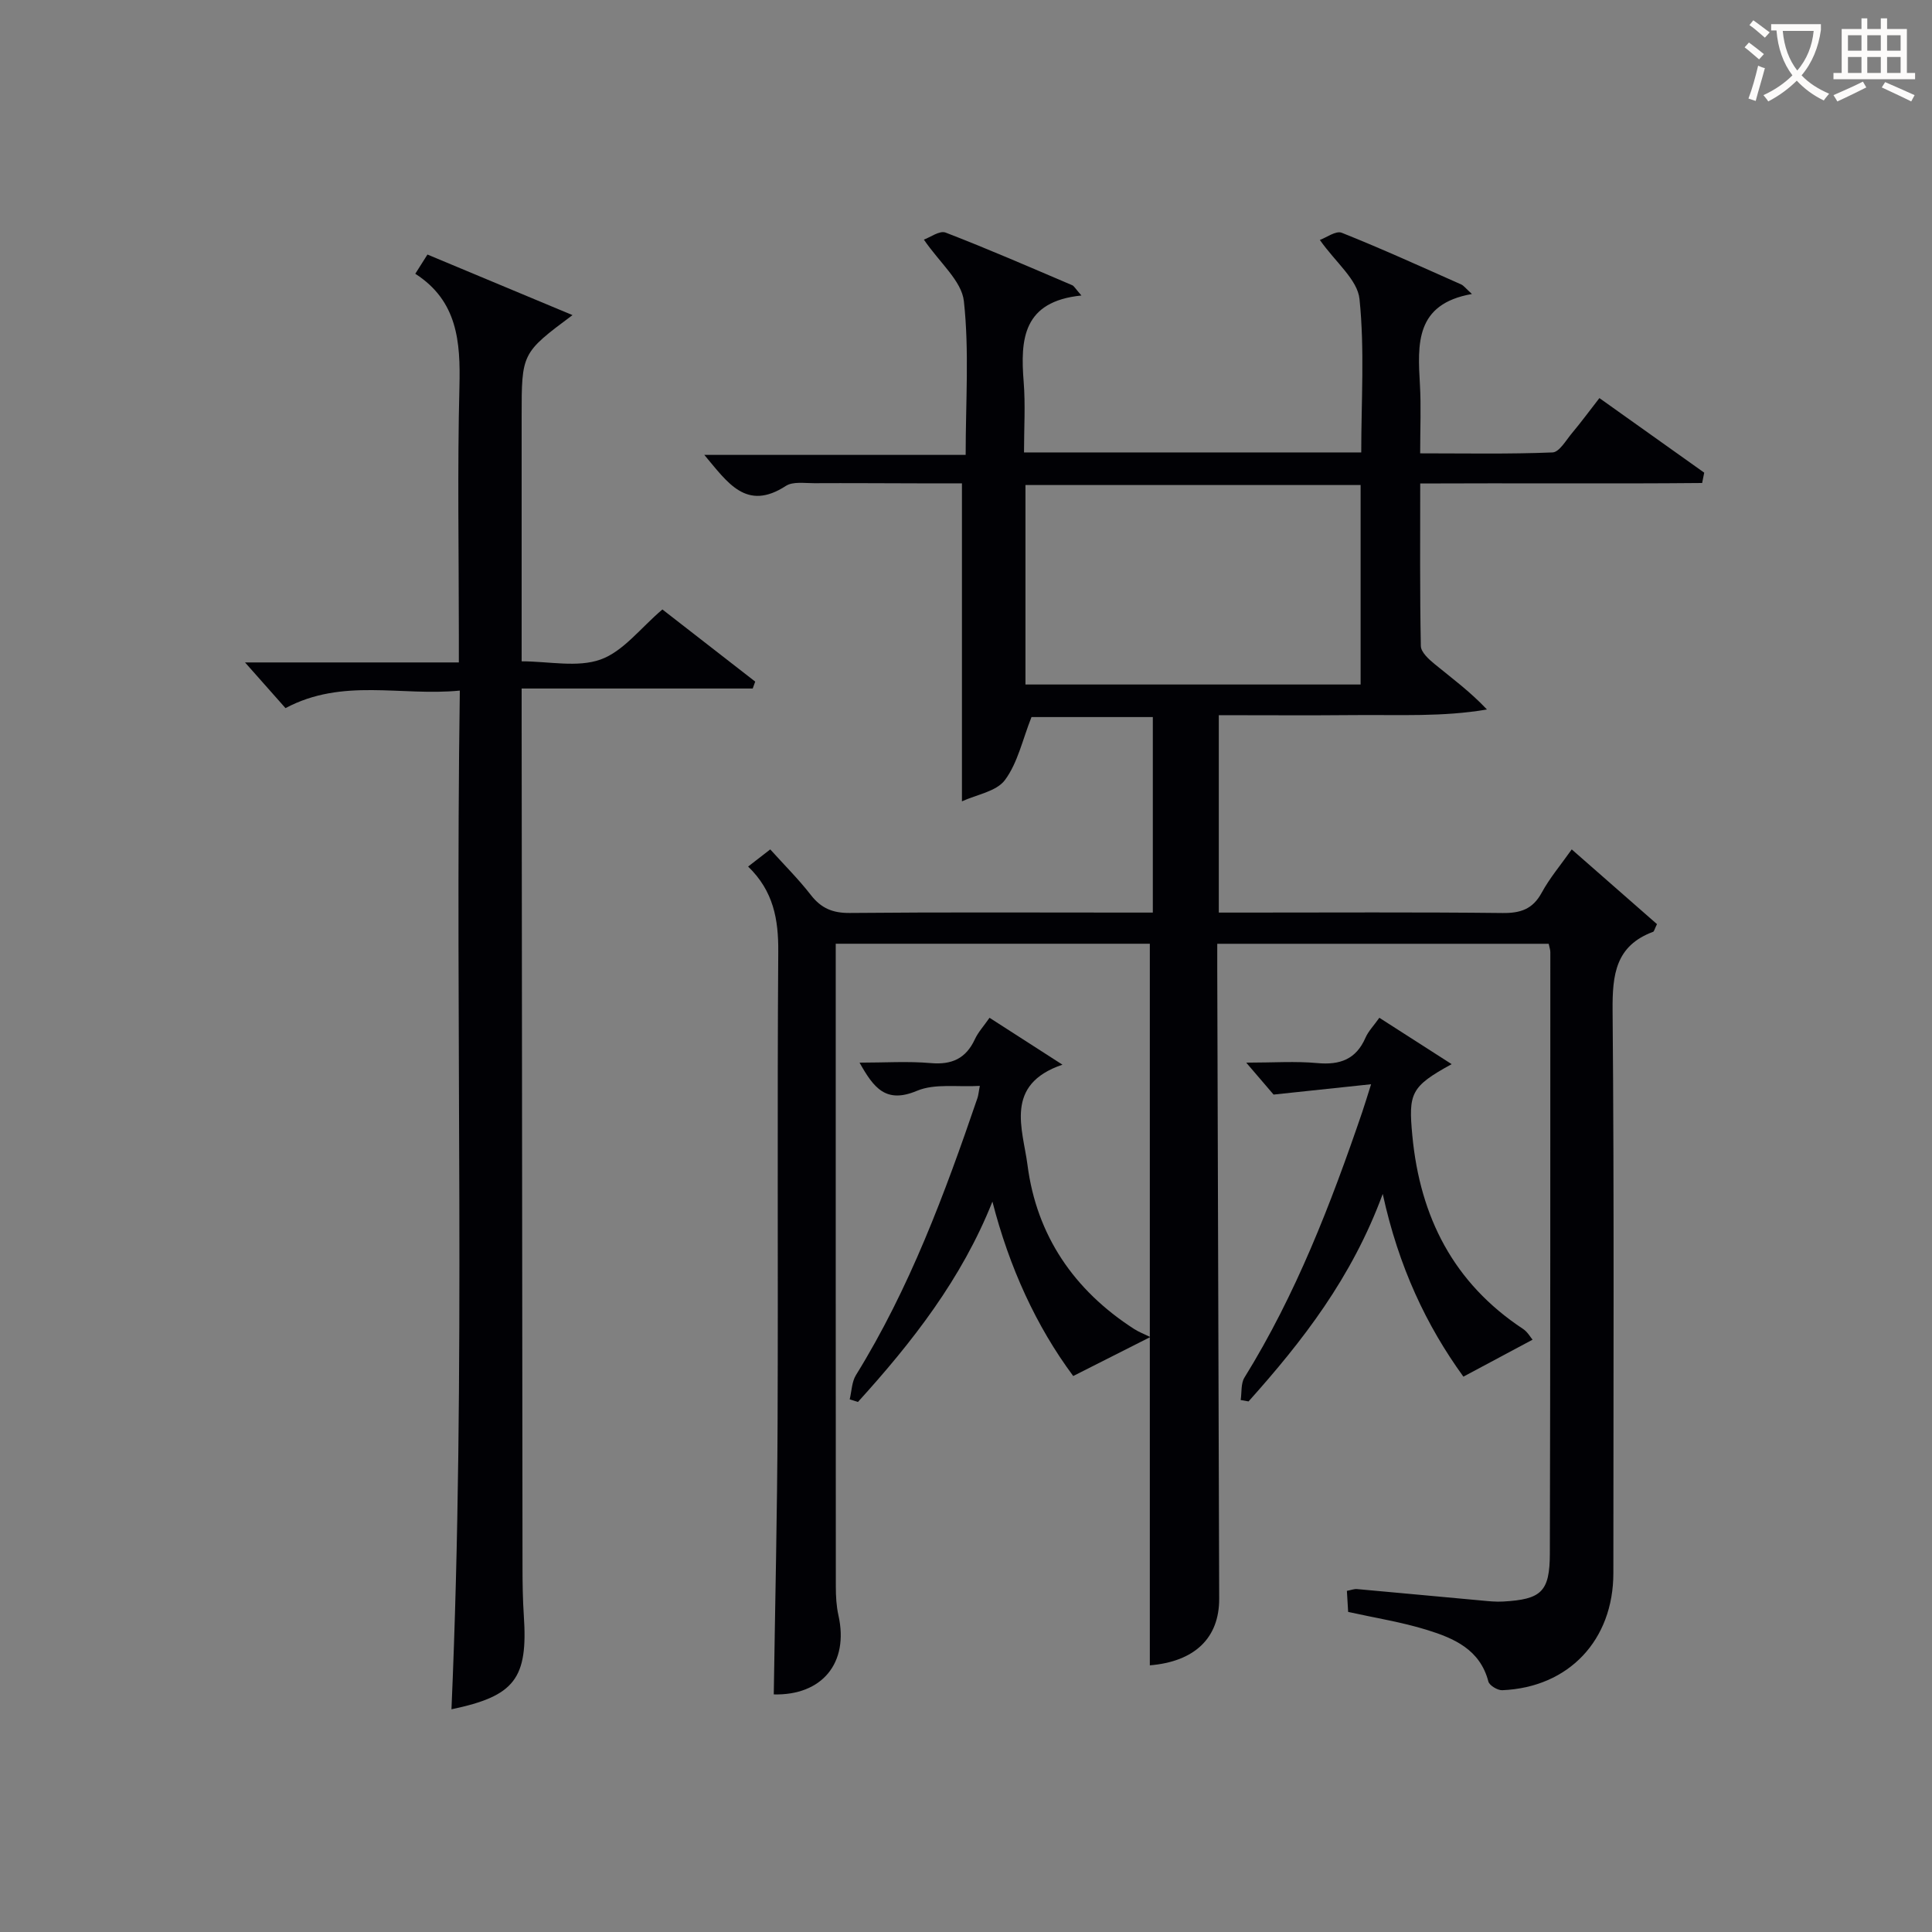 <svg enable-background="new 0 0 400 400" viewBox="0 0 400 400" xmlns="http://www.w3.org/2000/svg"><rect x="0" y="0" width="400" height="400" fill="#808080" stroke="none"/><g fill="#010105"><path d="m223.9 61.18c-12.15 1.23-12.66 9.07-11.96 17.88.38 4.76.07 9.57.07 14.61h69.82c0-10.63.72-21.29-.36-31.76-.41-4.01-4.95-7.59-8.21-12.23 1.32-.47 3.32-1.97 4.53-1.49 8.33 3.32 16.5 7.05 24.71 10.69.55.24.96.83 2.25 1.99-11.77 2.06-11.25 10.35-10.77 18.77.26 4.48.05 8.99.05 14.22 9.26 0 18.35.18 27.41-.19 1.41-.06 2.8-2.55 4.06-4.04 1.81-2.16 3.48-4.43 5.64-7.21 7.34 5.22 14.52 10.33 21.7 15.44-.14.71-.29 1.43-.43 2.14-19.25.18-38.5 0-58.37.1 0 11.45-.09 22.55.13 33.65.03 1.27 1.62 2.73 2.82 3.71 3.57 2.93 7.31 5.66 10.87 9.43-9.13 1.57-18.24 1.07-27.31 1.16-9.3.09-18.6.02-28.21.02v40.87h5.25c17.83 0 35.67-.11 53.5.09 3.73.04 6.24-.79 8.1-4.2 1.65-3.04 3.94-5.74 6.22-8.97 6.04 5.3 11.93 10.45 17.65 15.47-.51 1.03-.58 1.5-.8 1.59-7.77 2.89-8.45 8.85-8.39 16.27.34 38.83.16 77.66.16 116.5 0 13.87-9.22 23.67-23 24.25-.97.04-2.66-.98-2.88-1.8-1.73-6.65-7.14-8.96-12.73-10.69-5.19-1.61-10.62-2.46-16.3-3.72-.08-1.3-.16-2.72-.26-4.36.87-.16 1.49-.42 2.09-.37 8.6.77 17.19 1.59 25.79 2.37 1.49.14 2.99.3 4.48.21 7.9-.45 9.64-2.01 9.66-9.95.11-41.5.09-83 .1-124.5 0-.47-.18-.95-.34-1.73-22.59 0-45.19 0-68.62 0 0 1.77-.01 3.68 0 5.59.13 43.33.26 86.66.4 129.98.03 8.23-5.15 13.06-14.36 13.82 0-49.67 0-99.38 0-149.4-21.02 0-42.62 0-65.03 0v5.12c0 42.67-.01 85.33.02 128 0 1.98.11 4.01.54 5.93 2.22 9.94-3.47 16.62-13.39 16.37.28-18.77.72-37.52.79-56.28.13-32.5-.09-65 .14-97.5.05-6.67-.98-12.54-6.24-17.62 1.68-1.3 3.07-2.38 4.58-3.55 2.92 3.24 5.88 6.18 8.41 9.44 2.14 2.76 4.53 3.75 8.05 3.72 19.16-.18 38.33-.08 57.5-.08h5.25c0-13.6 0-26.85 0-40.48-8.62 0-17.34 0-25.12 0-1.85 4.65-2.84 9.45-5.49 13.03-1.77 2.39-5.89 3.02-8.91 4.42 0-22.27 0-43.64 0-65.84-2.57 0-5.82.01-9.07 0-7.17-.01-14.33-.07-21.5-.03-1.99.01-4.41-.39-5.88.56-8.2 5.33-12.06-.68-16.89-6.42h54.11c0-11.02.76-21.53-.37-31.84-.46-4.18-5-7.92-8.28-12.73 1.27-.45 3.26-1.93 4.49-1.46 8.83 3.4 17.51 7.19 26.22 10.9.38.16.63.68 1.91 2.13zm57.8 80.54c0-14.09 0-27.67 0-41.3-23.34 0-46.37 0-69.39 0v41.3z"/><path d="m93.47 353.89c3.06-70.27.71-140.19 1.73-210.91-12.22 1.2-24.27-2.68-36.09 3.63-2.66-3-5.47-6.17-8.38-9.46h44.27c0-2.16 0-3.9 0-5.65 0-17.16-.31-34.34.12-51.49.23-9.25-.39-17.71-9.14-23.33.95-1.5 1.63-2.58 2.52-3.98 9.97 4.16 19.79 8.26 30.03 12.54-10.53 7.86-10.53 7.86-10.53 20.97v50.71c5.65 0 11.56 1.34 16.36-.38 4.69-1.69 8.25-6.51 12.78-10.36 6.07 4.72 12.64 9.83 19.22 14.94-.17.48-.35.95-.52 1.43-15.68 0-31.36 0-47.84 0v5.95c.06 58.66.11 117.32.18 175.98 0 3.33.05 6.67.27 9.99.88 13.07-1.86 16.68-14.98 19.42z"/><path d="m205.47 248.78c-6.35 15.98-16.59 29.08-27.84 41.48-.57-.18-1.14-.36-1.71-.54.41-1.68.43-3.61 1.29-5.01 11.1-17.93 18.38-37.52 25.15-57.34.21-.6.25-1.26.5-2.55-4.59.28-9.3-.54-13.01 1.02-6.45 2.71-8.95-.6-11.89-5.83 5.24 0 10.01-.32 14.72.09 4.39.39 7.3-.94 9.16-4.94.68-1.47 1.84-2.72 3.03-4.44 4.87 3.13 9.54 6.14 15.1 9.71-12.15 4.12-8.2 13.35-7.24 20.75 1.88 14.6 9.63 25.97 22.09 33.98.96.62 2.06 1.03 3.34 1.66-6.05 3.06-10.72 5.42-15.96 8.07-7.69-10.34-13.25-22.56-16.73-36.11z"/><path d="m300.55 220.32c-8.48 4.65-8.97 6.02-8.14 14.81 1.6 16.86 8.54 30.52 22.92 40.01.94.62 1.54 1.73 1.97 2.23-5.03 2.68-9.55 5.1-14.32 7.65-7.63-10.53-13.4-22.68-16.7-37.83-6.4 17.39-16.63 30.49-27.78 42.96-.54-.1-1.08-.2-1.63-.29.24-1.57.02-3.42.78-4.65 10.66-17.2 17.88-35.92 24.38-54.95.53-1.55.99-3.11 1.84-5.78-6.88.73-13.02 1.38-20.19 2.14-1.08-1.26-2.97-3.47-5.66-6.61 5.61 0 10.19-.33 14.71.09 4.68.43 8.02-.76 9.98-5.25.58-1.34 1.68-2.45 2.87-4.13 4.86 3.12 9.66 6.2 14.97 9.6z"/></g><path d="m362.1 8.8c1.1.8 2.1 1.6 3.1 2.4l-1 1.1c-1.3-1.1-2.3-2-3-2.5zm1.9 4.8c.5.2.9.4 1.4.5-.6 2.3-1.3 4.5-1.9 6.8l-1.5-.5c.8-2.1 1.4-4.3 2-6.8zm-1-9.4c1.3.9 2.4 1.8 3.4 2.5l-1 1.1c-1.4-1.2-2.4-2.1-3.2-2.6zm3.7 2.2v-1.4h10.3v1.2c-.5 3.6-1.8 6.8-4 9.4 1.5 1.6 3.4 2.8 5.7 3.8-.3.4-.7.8-1.1 1.4-2.3-1.1-4.1-2.5-5.6-4.1-1.6 1.6-3.6 3.1-5.9 4.3-.3-.5-.7-.9-1-1.3 2.4-1.1 4.4-2.5 6-4.1-1.9-2.5-3-5.6-3.3-9.3h-1.1zm8.8 0h-6.4c.3 3.3 1.3 6 3 8.2 2-2.3 3.1-5.1 3.4-8.2z" fill="#fcfbfa"/><path d="m385.3 3.8h1.3v2.2h2.8v-2.2h1.3v2.2h4.1v9.1h1.7v1.3h-16.9v-1.3h1.7v-9.1h4.1v-2.2zm.4 13.1.7 1.2c-1.8.9-3.8 1.9-6 2.9-.2-.4-.5-.8-.8-1.3 2.3-1 4.3-1.9 6.1-2.8zm-3.1-6.4h2.8v-3.2h-2.8zm0 4.6h2.8v-3.3h-2.8zm4-4.6h2.8v-3.2h-2.8zm0 4.6h2.8v-3.3h-2.8zm3.7 1.9c2.1.9 4.1 1.8 6.1 2.7l-.7 1.3c-2.2-1.1-4.2-2-6.1-2.9zm3.2-9.7h-2.8v3.2h2.8zm-2.8 7.8h2.8v-3.3h-2.8z" fill="#fcfbfa"/></svg>
